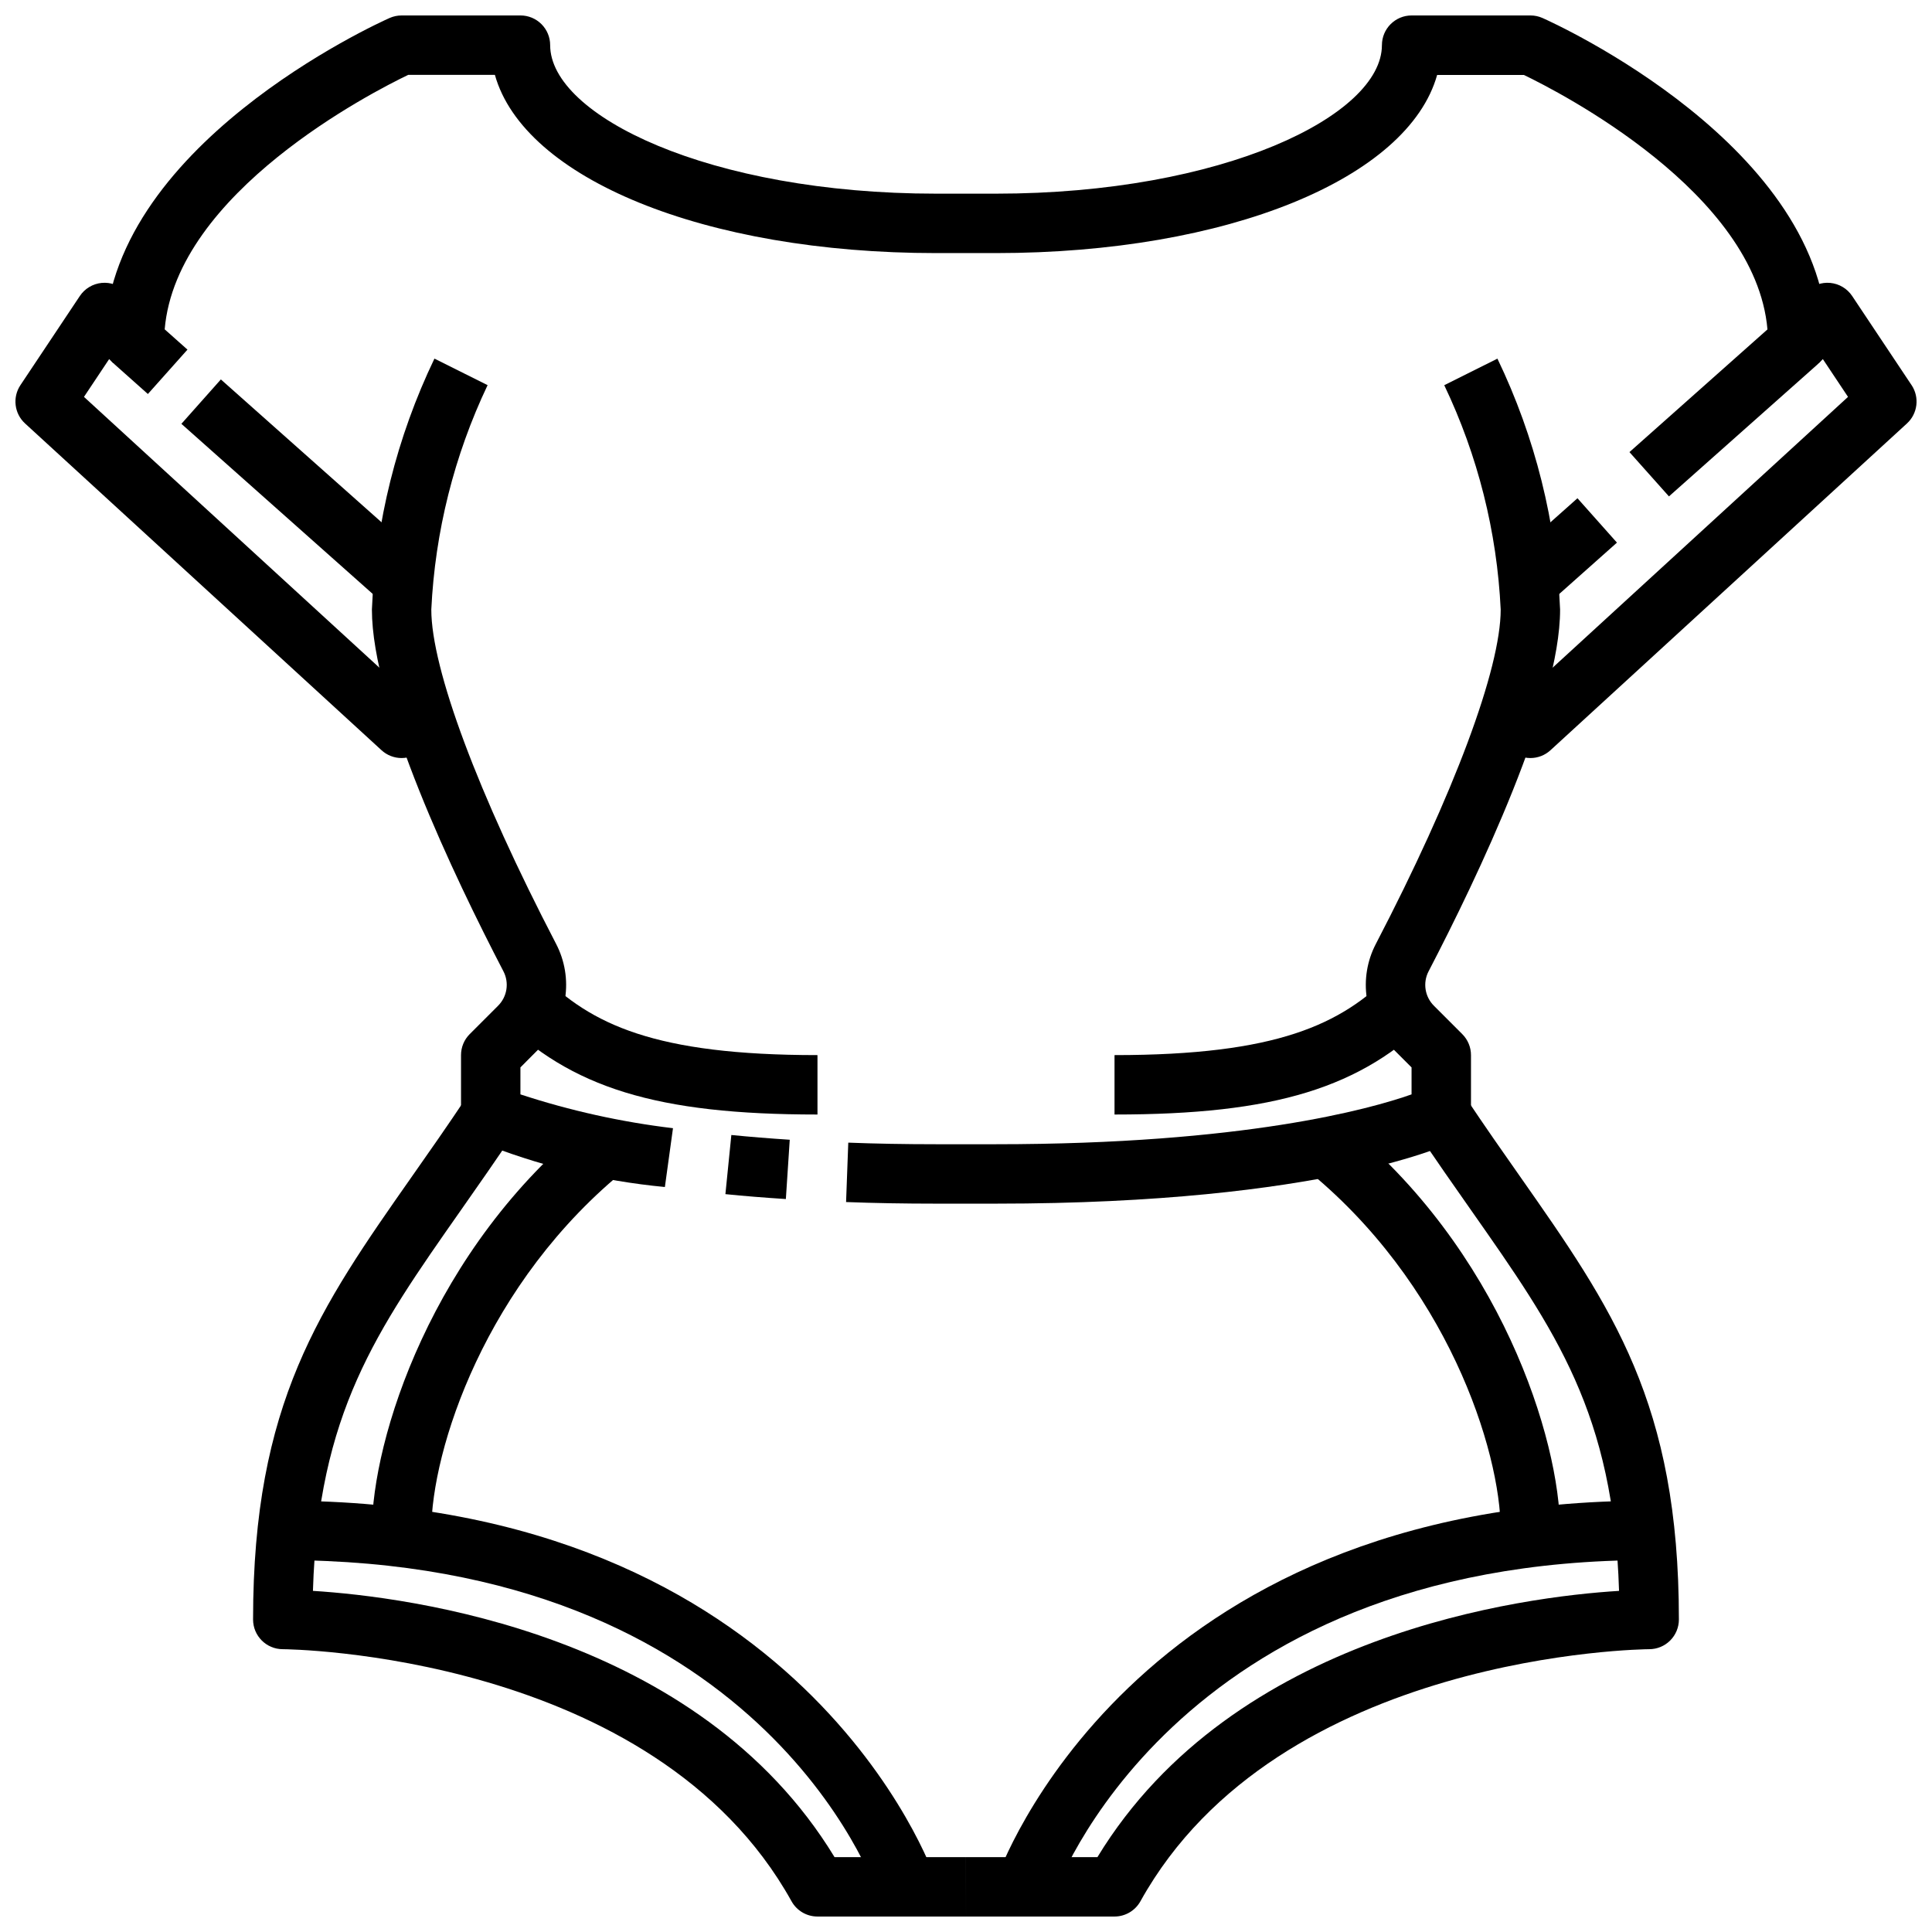 <?xml version="1.0" encoding="UTF-8"?>
<!-- Uploaded to: SVG Repo, www.svgrepo.com, Generator: SVG Repo Mixer Tools -->
<svg width="800px" height="800px" version="1.1" viewBox="144 144 512 512" xmlns="http://www.w3.org/2000/svg">
 <defs>
  <clipPath id="e">
   <path d="m536 218h115.9v127h-115.9z"/>
  </clipPath>
  <clipPath id="d">
   <path d="m171 148.09h458v127.91h-458z"/>
  </clipPath>
  <clipPath id="c">
   <path d="m148.09 218h115.91v127h-115.91z"/>
  </clipPath>
  <clipPath id="b">
   <path d="m211 434h189v217.9h-189z"/>
  </clipPath>
  <clipPath id="a">
   <path d="m400 434h189v217.9h-189z"/>
  </clipPath>
 </defs>
 <path d="m320.2 458.57c-17.062-1.617-33.793-5.719-49.672-12.172-2.668-1.332-4.356-4.059-4.352-7.043v-15.746c0-2.086 0.828-4.09 2.305-5.562l7.496-7.496c2.434-2.406 3.016-6.121 1.43-9.156-13.012-25.016-34.848-70.73-34.848-95.863 0.941-23.062 6.582-45.688 16.57-66.496l14.09 7.031c-8.859 18.637-13.93 38.852-14.918 59.465 0 15.672 12.367 48.805 33.062 88.59 2.32 4.449 3.16 9.523 2.391 14.48-0.77 4.957-3.106 9.539-6.664 13.074l-5.172 5.195v7.156-0.004c13.148 4.316 26.691 7.316 40.43 8.961z"/>
 <path d="m352.26 461.76c-5.684-0.371-11.02-0.789-16.02-1.301l1.574-15.672c4.832 0.477 9.992 0.898 15.477 1.258z"/>
 <path d="m407.87 462.98h-15.746c-8.484 0-16.457-0.141-23.906-0.426l0.582-15.742c7.273 0.281 15.051 0.422 23.324 0.422h15.742c65.707 0 99.047-9.281 110.21-13.211v-7.148l-5.188-5.188 0.004 0.004c-3.559-3.535-5.894-8.117-6.664-13.074-0.77-4.957 0.07-10.031 2.391-14.48 20.711-39.793 33.078-72.926 33.078-88.598-0.977-20.617-6.062-40.832-14.957-59.457l14.09-7.039c10.004 20.805 15.656 43.43 16.609 66.496 0 25.137-21.836 70.848-34.848 95.867v-0.004c-1.582 3.035-1.004 6.75 1.434 9.156l7.496 7.496h-0.004c1.477 1.473 2.309 3.477 2.309 5.562v15.746c0.016 2.996-1.672 5.742-4.356 7.086-1.352 0.629-34.156 16.531-121.6 16.531z"/>
 <g clip-path="url(#e)">
  <path d="m549.57 344.89c-2.086 0-4.09-0.832-5.566-2.309l-7.871-7.871 11.133-11.133 2.543 2.543 83.938-76.941-6.676-10.02-1.086 1.086-11.133-11.133 7.871-7.871 0.004 0.004c1.668-1.668 3.992-2.5 6.34-2.269s4.465 1.504 5.773 3.465l15.742 23.617h0.004c2.152 3.227 1.633 7.547-1.23 10.168l-94.465 86.594c-1.449 1.332-3.348 2.07-5.32 2.07z"/>
 </g>
 <path d="m544.34 291.79 17.703-15.75 10.465 11.762-17.703 15.75z"/>
 <g clip-path="url(#d)">
  <path d="m586.29 275.55-10.469-11.738 36.574-32.512c-3.148-36.32-55.16-62.914-64.551-67.441l-22.988 0.004c-7.699 27.387-55.418 47.207-116.98 47.207h-15.746c-61.566 0-109.29-19.82-116.98-47.234h-22.957c-9.445 4.527-61.465 31.117-64.551 67.441l6.039 5.375-10.492 11.762-8.832-7.871c-1.672-1.488-2.633-3.617-2.637-5.856 0-51.754 72.422-84.539 75.523-85.918 1.008-0.445 2.094-0.676 3.195-0.676h31.488c2.09 0 4.09 0.828 5.566 2.305 1.477 1.477 2.305 3.481 2.305 5.566 0 18.617 42.027 39.359 102.34 39.359h15.742c60.309 0 102.34-20.742 102.34-39.359h0.004c0-4.348 3.523-7.871 7.871-7.871h31.488c1.102 0 2.191 0.23 3.195 0.676 3.102 1.379 75.527 34.164 75.527 85.918 0 2.246-0.961 4.387-2.641 5.879z"/>
 </g>
 <path d="m192.07 256.32 10.461-11.766 53.133 47.234-10.461 11.766z"/>
 <g clip-path="url(#c)">
  <path d="m250.43 344.89c-1.969 0-3.867-0.738-5.32-2.07l-94.465-86.594c-2.863-2.621-3.383-6.941-1.227-10.168l15.742-23.617c1.309-1.961 3.43-3.234 5.773-3.465 2.348-0.23 4.676 0.602 6.34 2.269l7.871 7.871-11.129 11.129-1.086-1.086-6.676 10.02 83.941 76.945 2.543-2.543 11.133 11.133-7.871 7.871-0.004-0.004c-1.477 1.477-3.477 2.309-5.566 2.309z"/>
 </g>
 <path d="m360.64 439.36c-42.547 0-65.395-7.031-84.285-25.922l11.133-11.133c13.152 13.156 29.984 21.309 73.152 21.309z"/>
 <path d="m439.36 439.36v-15.746c43.172 0 60-8.156 73.156-21.309l11.133 11.133c-18.898 18.891-41.742 25.922-84.289 25.922z"/>
 <g clip-path="url(#b)">
  <path d="m400 651.9h-39.363c-2.859 0-5.492-1.551-6.879-4.055-36.605-65.879-133.84-66.793-134.82-66.793-4.348 0-7.871-3.523-7.871-7.871 0-57.371 17.688-82.586 42.164-117.49 4.519-6.43 9.289-13.242 14.266-20.703l13.098 8.738c-5.047 7.574-9.887 14.477-14.469 21.012-22.5 32.082-37.742 53.801-39.195 100.86 25.145 1.574 102.12 11.156 138.23 70.559h34.832z"/>
 </g>
 <path d="m258.3 549.57h-15.742c0-23.984 15.742-74.641 58.055-108.48l9.84 12.297c-37.98 30.395-52.152 75.129-52.152 96.188z"/>
 <path d="m376.79 646.54c-1.199-3.637-31.695-89.098-157.85-89.098v-15.742c137.9 0 172.45 98.848 172.78 99.848z"/>
 <g clip-path="url(#a)">
  <path d="m439.36 651.9h-39.359v-15.742h34.832c36.117-59.402 113.09-69.008 138.23-70.559-1.449-47.059-16.695-68.785-39.195-100.86-4.582-6.535-9.445-13.438-14.469-21.012l13.098-8.738c4.977 7.461 9.746 14.273 14.266 20.703 24.473 34.906 42.16 60.121 42.16 117.49 0 2.086-0.828 4.09-2.305 5.566-1.477 1.477-3.477 2.305-5.566 2.305-0.984 0-98.219 0.914-134.82 66.793-1.387 2.5-4.016 4.051-6.871 4.055z"/>
 </g>
 <path d="m557.44 549.57h-15.742c0-21.059-14.168-65.793-52.152-96.188l9.84-12.297c42.312 33.844 58.055 84.5 58.055 108.48z"/>
 <path d="m423.21 646.52-14.957-4.977c0.352-1 34.895-99.848 172.8-99.848v15.742c-126.68 0-157.55 88.168-157.84 89.082z"/>
</svg>